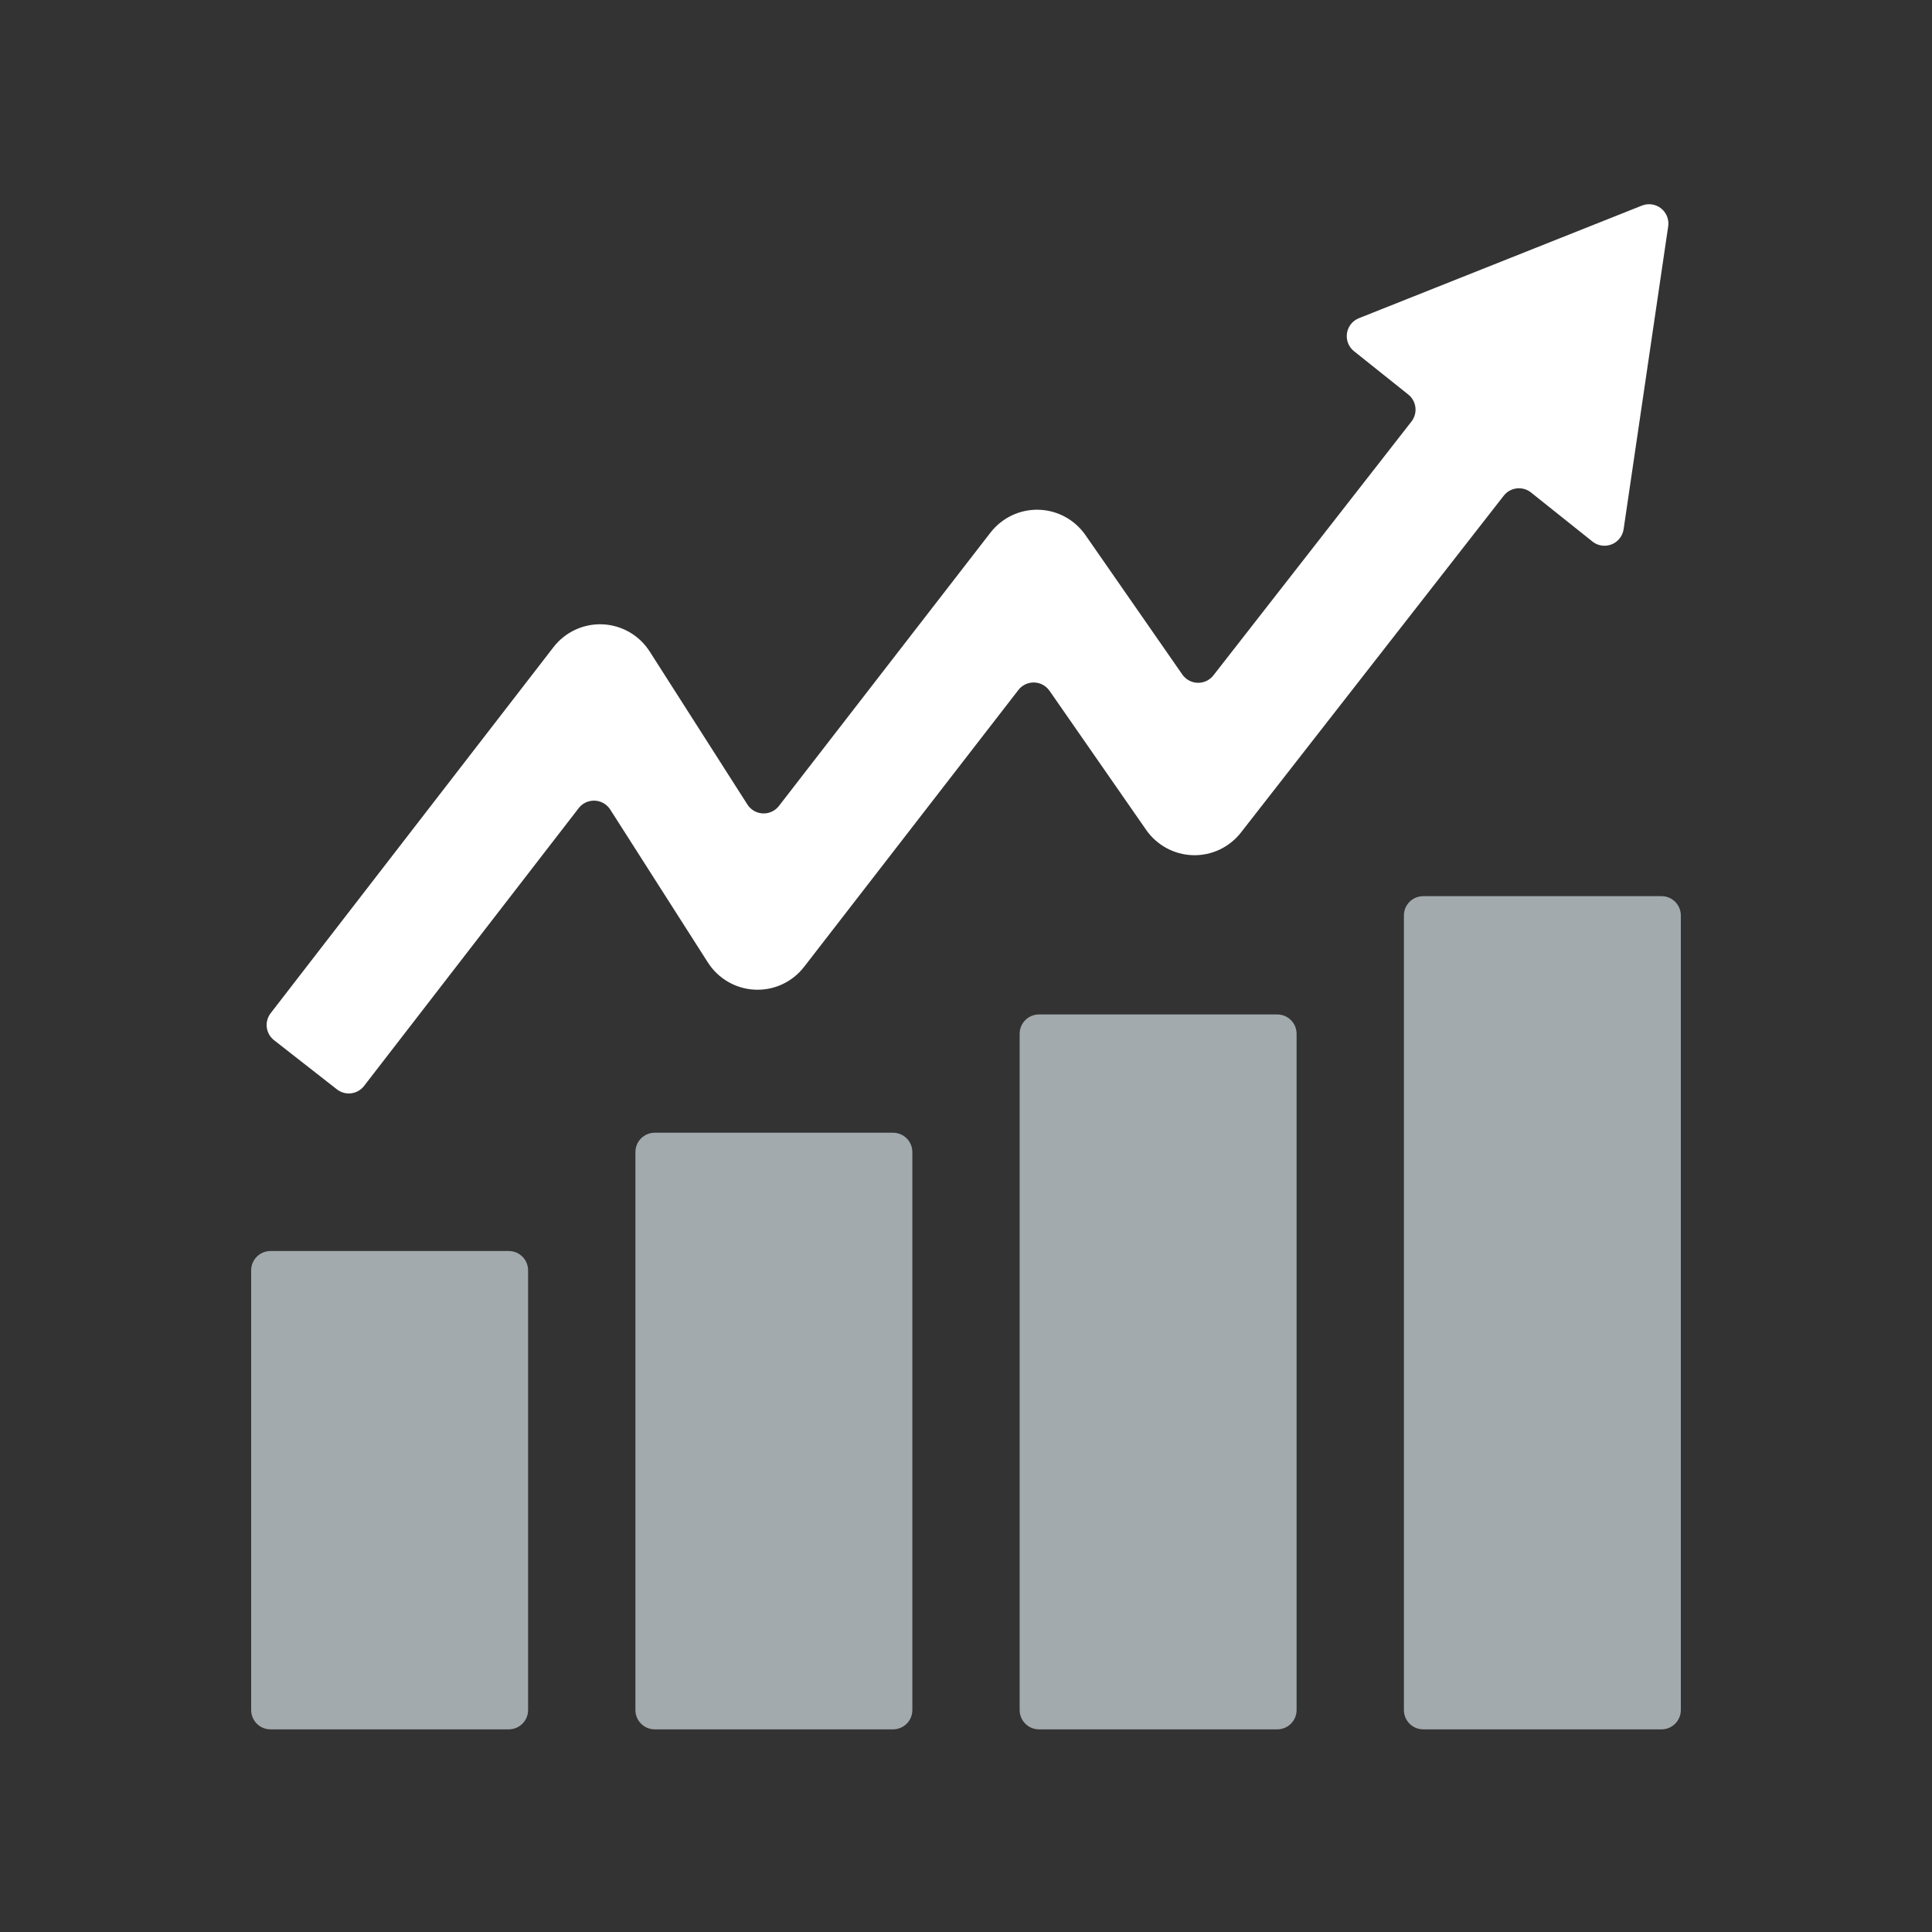 <svg xmlns="http://www.w3.org/2000/svg" xmlns:xlink="http://www.w3.org/1999/xlink" width="100" height="100" viewBox="0 0 100 100"><rect x="0" y="0" width="100" height="100" fill="#333333" stroke="none"/><defs><rect id="a" width="100" height="100" x="0" y="0"/></defs><g fill="none" fill-rule="evenodd"><mask id="b" fill="#fff"><use xlink:href="#a"/></mask><g mask="url(#b)"><g transform="translate(13 10)"><path fill="#A2AAAD" d="M1 79.511 13.334 79.511C13.887 79.511 14.334 79.063 14.334 78.511L14.334 55.753C14.334 55.201 13.887 54.753 13.334 54.753L1 54.753C.448 54.753-6.76353751e-17 55.201 0 55.753L0 78.511C-1.89447421e-15 79.063.448 79.511 1 79.511ZM20.889 79.511 33.223 79.511C33.775 79.511 34.223 79.063 34.223 78.511L34.223 49.63C34.223 49.078 33.775 48.63 33.223 48.63L20.889 48.63C20.336 48.63 19.889 49.078 19.889 49.63L19.889 78.511C19.889 79.063 20.336 79.511 20.889 79.511ZM40.777 79.511 53.111 79.511C53.664 79.511 54.111 79.063 54.111 78.511L54.111 43.508C54.111 42.955 53.664 42.508 53.111 42.508L40.777 42.508C40.225 42.508 39.777 42.955 39.777 43.508L39.777 78.511C39.777 79.063 40.225 79.511 40.777 79.511ZM60.666 79.511 73 79.511C73.552 79.511 74 79.063 74 78.511L74 37.385C74 36.832 73.552 36.385 73 36.385L60.666 36.385C60.114 36.385 59.666 36.832 59.666 37.385L59.666 78.511C59.666 79.063 60.114 79.511 60.666 79.511Z"/><path fill="#FFF" d="M71.986,0.641 L57.339,6.469 C56.826,6.673 56.575,7.255 56.779,7.768 C56.843,7.93 56.949,8.072 57.085,8.18 L59.892,10.421 C60.32,10.763 60.394,11.386 60.057,11.818 L49.806,24.957 C49.466,25.392 48.838,25.47 48.402,25.13 C48.323,25.068 48.253,24.995 48.196,24.912 L43.183,17.696 L43.183,17.696 C42.627,16.896 41.726,16.409 40.756,16.384 C39.786,16.36 38.862,16.799 38.266,17.569 L27.318,31.715 C26.98,32.152 26.352,32.232 25.916,31.894 C25.825,31.823 25.747,31.738 25.685,31.641 L20.63,23.725 L20.63,23.725 C20.094,22.885 19.187,22.36 18.196,22.315 C17.205,22.271 16.254,22.712 15.646,23.5 L1.01,42.442 C0.674,42.877 0.752,43.503 1.186,43.841 L4.437,46.384 C4.872,46.725 5.5,46.648 5.84,46.213 C5.842,46.211 5.843,46.21 5.844,46.208 L16.952,31.83 C17.29,31.393 17.918,31.313 18.355,31.65 C18.446,31.721 18.525,31.807 18.587,31.904 L23.638,39.815 L23.638,39.815 C24.174,40.655 25.081,41.18 26.071,41.225 C27.063,41.272 28.012,40.83 28.621,40.043 L39.711,25.714 C40.049,25.277 40.677,25.197 41.114,25.535 C41.194,25.597 41.265,25.671 41.323,25.755 L46.323,32.952 L46.323,32.952 C46.878,33.751 47.776,34.237 48.744,34.264 C49.713,34.293 50.635,33.855 51.233,33.089 L64.833,15.658 C65.172,15.222 65.801,15.145 66.236,15.484 C66.239,15.487 66.242,15.489 66.245,15.491 L69.424,18.029 C69.856,18.373 70.485,18.303 70.83,17.871 C70.94,17.733 71.012,17.568 71.038,17.393 L73.345,1.716 C73.425,1.17 73.047,0.661 72.501,0.581 C72.327,0.555 72.149,0.576 71.986,0.641 Z"/></g></g></g></svg>